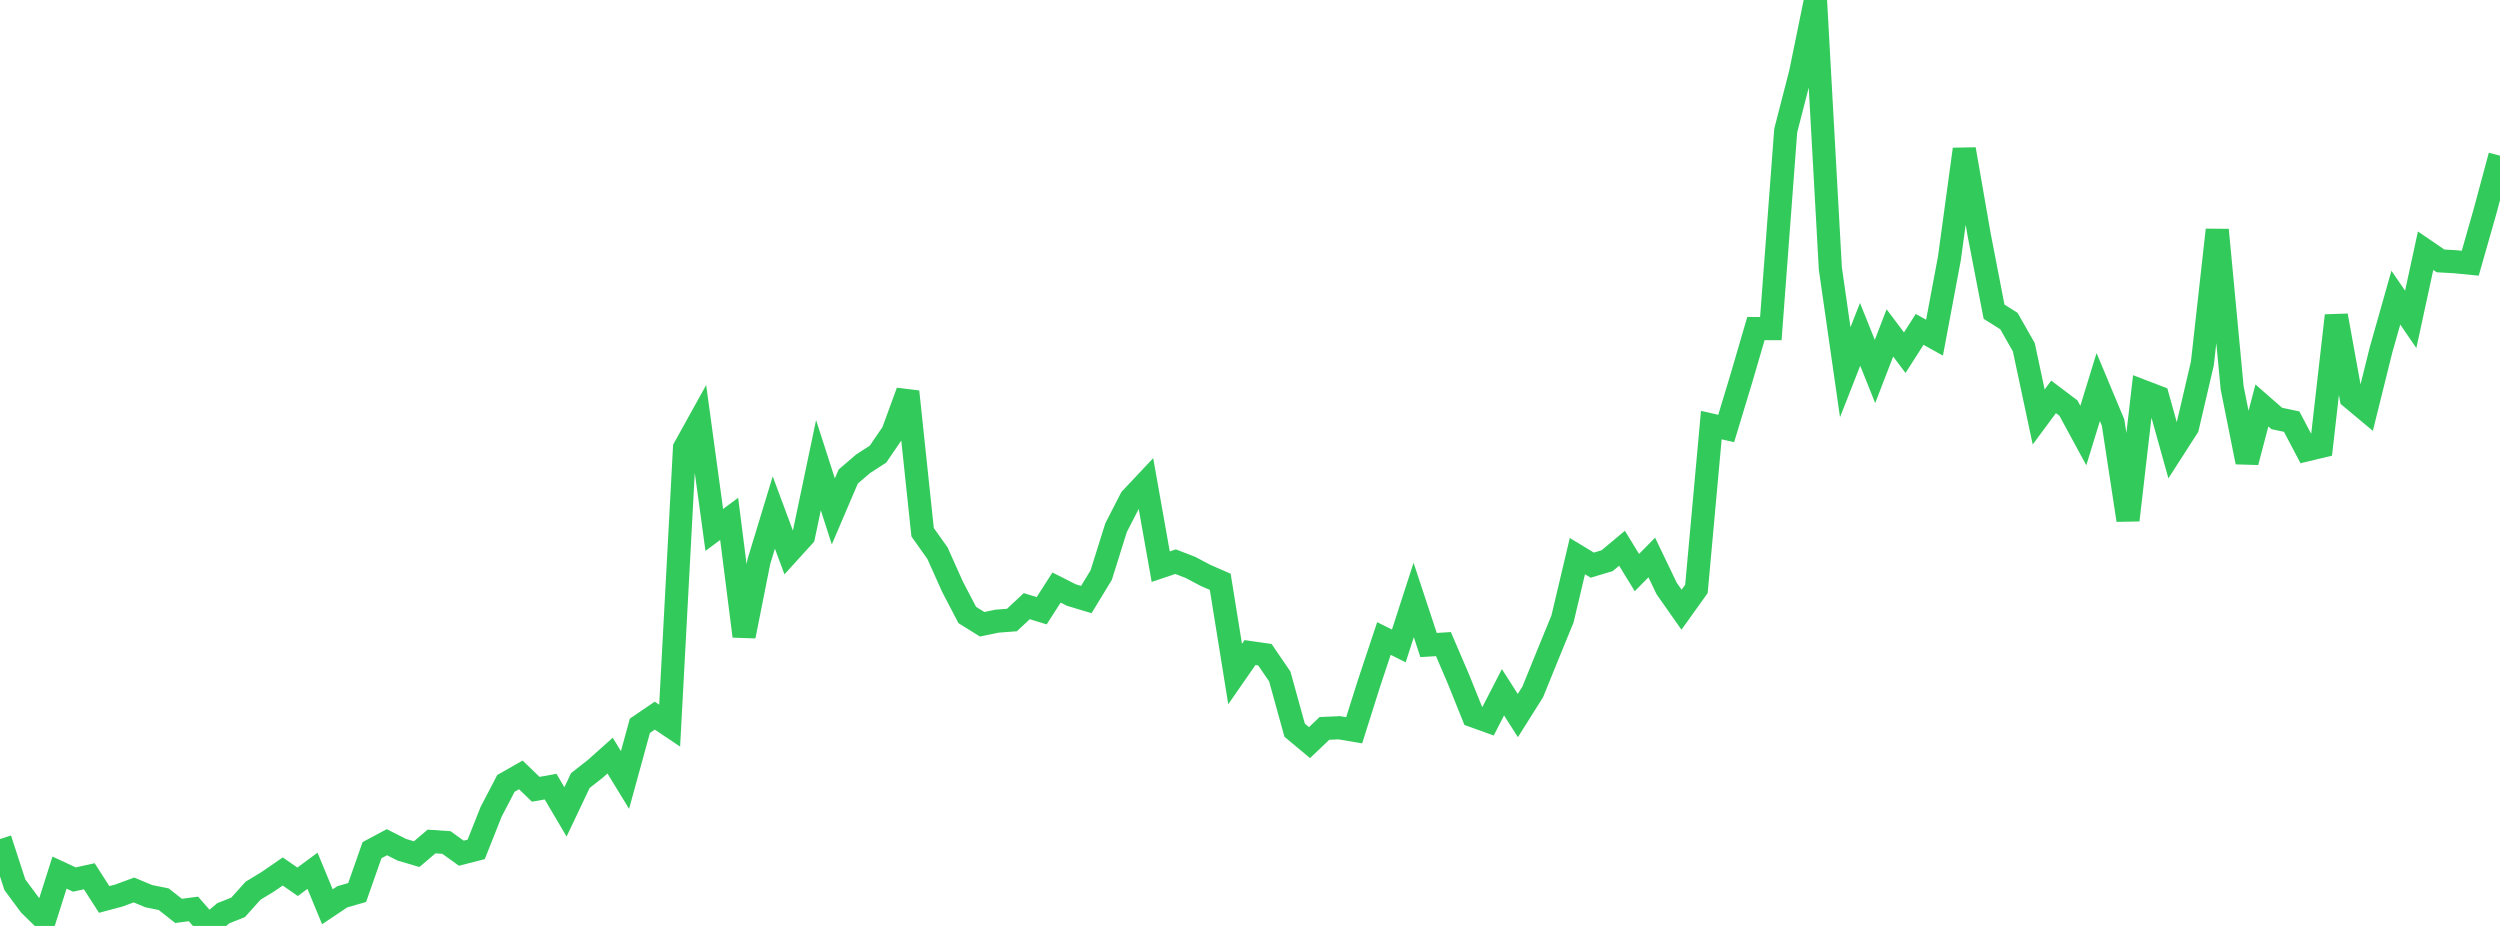 <?xml version="1.0" standalone="no"?>
<!DOCTYPE svg PUBLIC "-//W3C//DTD SVG 1.1//EN" "http://www.w3.org/Graphics/SVG/1.1/DTD/svg11.dtd">

<svg width="135" height="50" viewBox="0 0 135 50" preserveAspectRatio="none" 
  xmlns="http://www.w3.org/2000/svg"
  xmlns:xlink="http://www.w3.org/1999/xlink">


<polyline points="0.0, 45.309 0.804, 47.778 1.607, 48.862 2.411, 49.65 3.214, 47.121 4.018, 47.495 4.821, 47.318 5.625, 48.57 6.429, 48.356 7.232, 48.059 8.036, 48.394 8.839, 48.557 9.643, 49.188 10.446, 49.082 11.25, 50.0 12.054, 49.317 12.857, 48.998 13.661, 48.102 14.464, 47.613 15.268, 47.06 16.071, 47.616 16.875, 47.022 17.679, 48.965 18.482, 48.428 19.286, 48.195 20.089, 45.909 20.893, 45.48 21.696, 45.886 22.5, 46.124 23.304, 45.441 24.107, 45.495 24.911, 46.073 25.714, 45.867 26.518, 43.842 27.321, 42.301 28.125, 41.844 28.929, 42.621 29.732, 42.478 30.536, 43.842 31.339, 42.149 32.143, 41.52 32.946, 40.803 33.75, 42.119 34.554, 39.192 35.357, 38.645 36.161, 39.184 36.964, 24.189 37.768, 22.739 38.571, 28.616 39.375, 28.019 40.179, 34.354 40.982, 30.317 41.786, 27.675 42.589, 29.834 43.393, 28.948 44.196, 25.12 45.0, 27.616 45.804, 25.734 46.607, 25.044 47.411, 24.525 48.214, 23.35 49.018, 21.15 49.821, 28.741 50.625, 29.873 51.429, 31.67 52.232, 33.21 53.036, 33.71 53.839, 33.543 54.643, 33.482 55.446, 32.732 56.25, 32.98 57.054, 31.727 57.857, 32.133 58.661, 32.375 59.464, 31.057 60.268, 28.495 61.071, 26.93 61.875, 26.075 62.679, 30.6 63.482, 30.33 64.286, 30.641 65.089, 31.066 65.893, 31.417 66.696, 36.399 67.5, 35.239 68.304, 35.354 69.107, 36.527 69.911, 39.431 70.714, 40.101 71.518, 39.335 72.321, 39.299 73.125, 39.435 73.929, 36.891 74.732, 34.478 75.536, 34.881 76.339, 32.399 77.143, 34.831 77.946, 34.782 78.75, 36.656 79.554, 38.654 80.357, 38.943 81.161, 37.383 81.964, 38.64 82.768, 37.362 83.571, 35.386 84.375, 33.423 85.179, 30.031 85.982, 30.518 86.786, 30.277 87.589, 29.606 88.393, 30.918 89.196, 30.105 90.0, 31.78 90.804, 32.924 91.607, 31.8 92.411, 22.955 93.214, 23.139 94.018, 20.485 94.821, 17.742 95.625, 17.745 96.429, 7.05 97.232, 3.932 98.036, 0.0 98.839, 14.499 99.643, 20.1 100.446, 18.054 101.25, 20.06 102.054, 17.978 102.857, 19.045 103.661, 17.786 104.464, 18.235 105.268, 13.949 106.071, 8.059 106.875, 12.681 107.679, 16.832 108.482, 17.337 109.286, 18.751 110.089, 22.517 110.893, 21.431 111.696, 22.037 112.5, 23.519 113.304, 20.9 114.107, 22.82 114.911, 28.087 115.714, 21.132 116.518, 21.441 117.321, 24.32 118.125, 23.068 118.929, 19.618 119.732, 12.415 120.536, 20.942 121.339, 24.953 122.143, 21.896 122.946, 22.597 123.75, 22.768 124.554, 24.293 125.357, 24.101 126.161, 17.042 126.964, 21.476 127.768, 22.146 128.571, 18.912 129.375, 16.073 130.179, 17.246 130.982, 13.539 131.786, 14.088 132.589, 14.134 133.393, 14.214 134.196, 11.398 135.0, 8.408" fill="none" stroke="#32ca5b" stroke-width="1.25"/>

</svg>